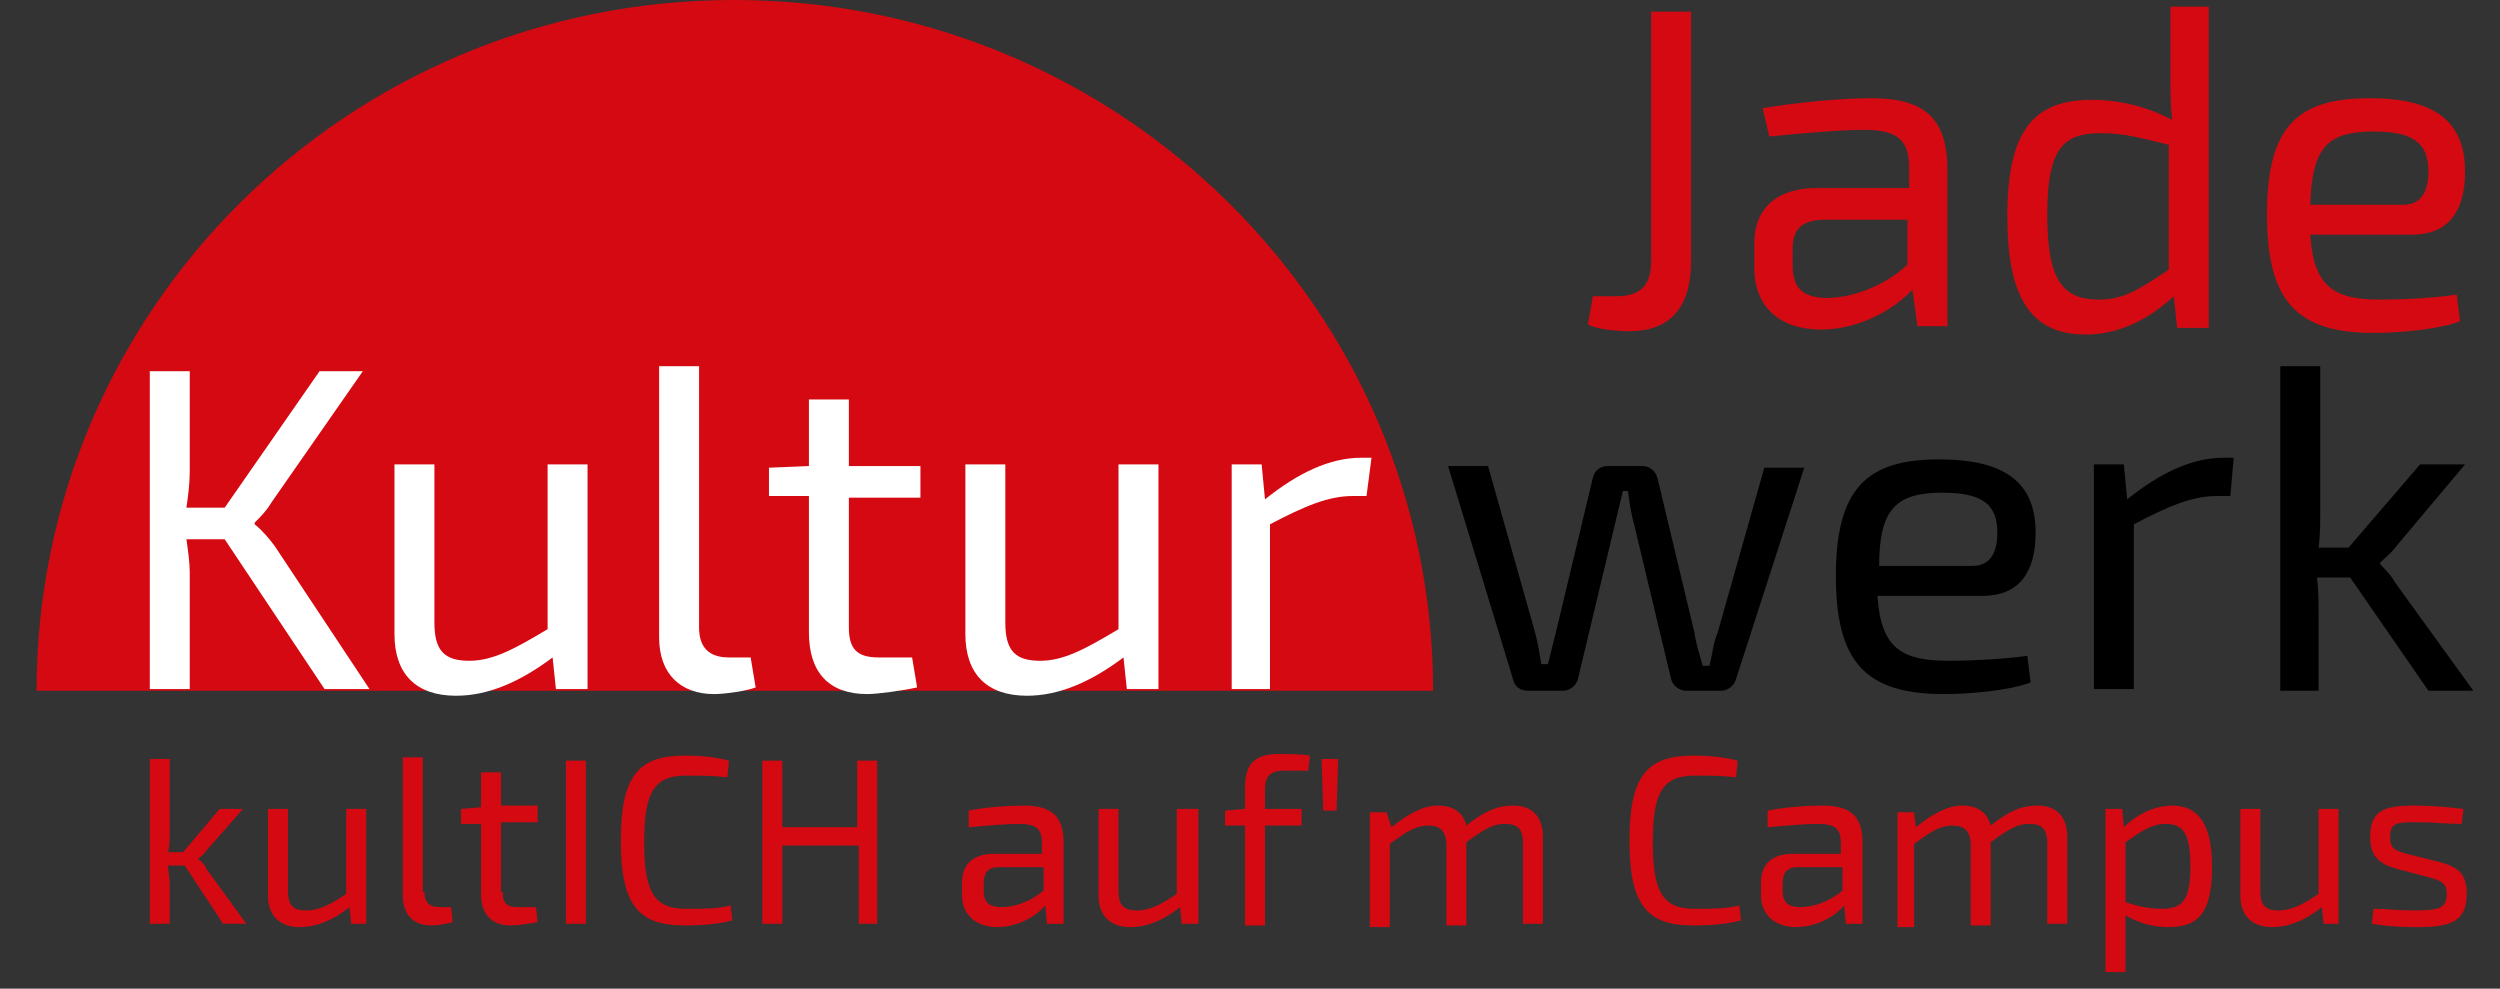 <?xml version="1.0" encoding="UTF-8"?>
<svg xmlns="http://www.w3.org/2000/svg" xmlns:xlink="http://www.w3.org/1999/xlink" version="1.1" id="Ebene_1" x="0px" y="0px" viewBox="0 0 150.2 59.4" style="enable-background:new 0 0 150.2 59.4;" xml:space="preserve">
<rect x="0" y="0" width="150.2" height="59.4" fill="#333333" stroke="none"/>
<style type="text/css">
	.st0{fill:#D50911;}
	.st1{fill:#FFFFFF;}
</style>
<path class="st0" d="M2.2,41.5C2.2,18.6,20.9,0,44.1,0s42,18.6,42,41.5"></path>
<path class="st1" d="M11.2,32.4c0.1,0.7,0.2,1.4,0.2,2v7H9V22.3h2.4v6c0,0.8-0.1,1.5-0.2,2.2h2.3l5.7-8.2h2.6l-5.5,7.9  c-0.3,0.5-0.6,0.8-1,1.2v0.1c0.5,0.4,0.9,0.9,1.2,1.3l5.7,8.6h-2.7l-6-9H11.2z"></path>
<path class="st1" d="M35.3,41.4h-1.9l-0.2-1.9c-2,1.5-3.9,2.3-5.8,2.3c-2.4,0-3.7-1.3-3.7-3.7V27.9h2.4v9.5c0,1.7,0.6,2.3,2.1,2.3  c1.4,0,2.7-0.7,4.7-1.9v-9.9h2.4V41.4z"></path>
<path class="st1" d="M42,37.7c0,1.2,0.6,1.8,1.8,1.8h1.3l0.3,1.8c-0.5,0.2-1.8,0.4-2.5,0.4c-2,0-3.3-1.2-3.3-3.4V22H42V37.7z"></path>
<path class="st1" d="M51,37.7c0,1.3,0.5,1.8,1.8,1.8h2l0.3,1.8c-0.9,0.2-2.4,0.4-3,0.4c-2.3,0-3.5-1.3-3.5-3.7v-8.2h-2.4v-1.7  l2.4-0.1v-4H51v4h4.3v1.9H51V37.7z"></path>
<path class="st1" d="M69.6,41.4h-1.9l-0.2-1.9c-2,1.5-3.9,2.3-5.8,2.3c-2.4,0-3.7-1.3-3.7-3.7V27.9h2.4v9.5c0,1.7,0.6,2.3,2.1,2.3  c1.4,0,2.7-0.7,4.7-1.9v-9.9h2.4V41.4z"></path>
<path class="st1" d="M82.1,29.8h-0.8c-1.5,0-2.9,0.6-5,1.7v9.9H74V27.9h1.8l0.2,2.1c2-1.6,3.9-2.5,5.8-2.5h0.6L82.1,29.8z"></path>
<path d="M104.3,40.8c-0.1,0.4-0.5,0.7-0.9,0.7h-2.1c-0.4,0-0.8-0.3-0.9-0.7l-2.2-9.2c-0.2-0.7-0.3-1.4-0.4-2.1h-0.3l-0.5,2.1  l-2.2,9.2c-0.1,0.4-0.5,0.7-0.9,0.7h-2.1c-0.4,0-0.8-0.2-0.9-0.7l-3.9-12.8h2.4l2.8,9.9c0.2,0.7,0.3,1.4,0.4,2h0.4l0.5-2l2.2-9.2  c0.1-0.4,0.4-0.7,0.9-0.7h2.1c0.4,0,0.8,0.3,0.9,0.8l2.2,9.2c0.1,0.7,0.3,1.3,0.5,2h0.4c0.2-0.7,0.2-1.3,0.5-2l2.8-9.9h2.4  L104.3,40.8z"></path>
<path d="M112.8,35.8c0.2,3.2,1.5,3.9,4.3,3.9c1.4,0,3.3-0.1,4.7-0.3L122,41c-1.3,0.5-3.7,0.7-5.2,0.7c-4.7,0-6.5-1.9-6.5-7.1  c0-5.3,1.9-7,6.2-7c4.1,0,5.8,1.5,5.8,4.4c0,2.4-1,3.8-3.2,3.8H112.8z M118.5,34c1.2,0,1.5-1,1.5-2c0-1.7-0.9-2.4-3.3-2.4  c-2.8,0-3.8,1-3.8,4.4H118.5z"></path>
<path d="M134,29.8h-0.8c-1.5,0-2.9,0.6-5,1.7v9.9h-2.4V27.9h1.8l0.2,2.1c2-1.6,3.9-2.5,5.8-2.5h0.6L134,29.8z"></path>
<path d="M139.2,34.7c0.1,0.7,0.1,1.5,0.1,2.2v4.6H137V22h2.4v8.6c0,0.8,0,1.6-0.1,2.3h1.8l4.3-5h2.7l-4.2,5  c-0.2,0.3-0.7,0.7-0.9,0.9v0.1c0.2,0.2,0.7,0.7,0.9,1.1l4.7,6.5h-2.7l-4.7-6.8H139.2z"></path>
<g>
	<path class="st0" d="M101.6,15.7c0,2.8-1.3,4.2-3.7,4.2c-0.7,0-1.9-0.1-2.5-0.4l0.3-1.7h1.4c1.5,0,2.1-0.7,2.1-2.1V0.7h2.4V15.7z"></path>
	<path class="st0" d="M105.9,6.5c1.8-0.3,4.5-0.6,6.5-0.6c3,0,4.6,1,4.6,4.3v9.4h-1.8l-0.3-2.2c-1,1.1-3.1,2.4-5.5,2.4   c-2.4,0-4-1.3-4-3.7v-1.5c0-2.1,1.4-3.3,3.7-3.3h5.6v-1.2c0-1.6-0.6-2.3-2.7-2.3c-1.4,0-3.7,0.2-5.7,0.4L105.9,6.5z M107.7,15.9   c0,1.4,0.6,2,2.1,2c1.3,0,3.3-0.6,4.8-2v-2.7h-5.2c-1.3,0.1-1.7,0.7-1.7,1.8V15.9z"></path>
	<path class="st0" d="M132.6,19.7h-1.8l-0.2-1.9c-1.4,1.3-3.2,2.3-5.3,2.3c-3.4,0-4.7-2.4-4.7-7.1c0-5.2,1.6-7,5.1-7   c1.6,0,3.3,0.4,4.8,1.2c-0.1-0.9-0.1-1.7-0.1-2.6V0.4h2.3V19.7z M130.3,8.7c-1.6-0.4-2.7-0.7-4.1-0.7c-2.3,0-3.2,1-3.2,4.9   s0.9,5.1,3.1,5.1c1.5,0,2.4-0.6,4.2-1.8V8.7z"></path>
	<path class="st0" d="M138.8,14.1c0.2,3.2,1.5,3.9,4.2,3.9c1.4,0,3.3-0.1,4.6-0.3l0.2,1.6c-1.3,0.5-3.7,0.7-5.2,0.7   c-4.6,0-6.4-1.9-6.4-7.1c0-5.3,1.8-7,6.2-7c4,0,5.7,1.5,5.7,4.4c0,2.4-1,3.8-3.2,3.8H138.8z M144.4,12.3c1.2,0,1.5-1,1.5-2   c0-1.7-0.9-2.4-3.3-2.4c-2.8,0-3.7,1-3.8,4.4H144.4z"></path>
</g>
<g>
	<path class="st0" d="M10.1,52c0,0.4,0.1,0.8,0.1,1.1v2.4H9v-9.9h1.2V50c0,0.4,0,0.8-0.1,1.2h0.9l2.2-2.6h1.4l-2.2,2.5   c-0.1,0.2-0.4,0.4-0.5,0.5v0c0.1,0.1,0.4,0.3,0.5,0.6l2.4,3.3h-1.4L11.1,52H10.1z"></path>
	<path class="st0" d="M22.1,55.5h-1l-0.1-1c-1,0.8-2,1.2-3,1.2c-1.2,0-1.9-0.7-1.9-1.9v-5.2h1.2v4.9c0,0.9,0.3,1.2,1.1,1.2   c0.7,0,1.4-0.3,2.4-1v-5.1h1.2V55.5z"></path>
	<path class="st0" d="M25.5,53.6c0,0.6,0.3,0.9,0.9,0.9h0.7l0.1,0.9c-0.3,0.1-0.9,0.2-1.3,0.2c-1,0-1.7-0.6-1.7-1.8v-8.3h1.2V53.6z"></path>
	<path class="st0" d="M30.2,53.6c0,0.7,0.3,0.9,0.9,0.9h1.1l0.1,0.9c-0.5,0.1-1.2,0.2-1.6,0.2c-1.2,0-1.8-0.7-1.8-1.9v-4.2h-1.2   v-0.9l1.2-0.1v-2.1h1.2v2h2.2v1h-2.2V53.6z"></path>
	<path class="st0" d="M34,55.5v-9.8h1.2v9.8H34z"></path>
	<path class="st0" d="M44,55.3c-0.8,0.2-1.6,0.3-2.9,0.3c-2.8,0-3.8-1.3-3.8-5.1s1-5.1,3.8-5.1c1.2,0,1.9,0.1,2.7,0.3l-0.1,1   c-0.9-0.1-1.4-0.1-2.5-0.1c-1.9,0-2.5,1-2.5,4s0.6,4,2.5,4c1.2,0,1.9,0,2.7-0.2L44,55.3z"></path>
	<path class="st0" d="M52.8,55.5h-1.2v-4.7H47v4.7h-1.2v-9.8H47v4h4.5v-4h1.2V55.5z"></path>
	<path class="st0" d="M58.2,48.7c1-0.2,2.3-0.3,3.3-0.3c1.5,0,2.4,0.5,2.4,2.2v4.9h-1l-0.1-1.1c-0.5,0.6-1.6,1.3-2.9,1.3   c-1.2,0-2.1-0.7-2.1-1.9v-0.8c0-1.1,0.7-1.7,1.9-1.7h2.9v-0.6c0-0.9-0.3-1.2-1.4-1.2c-0.7,0-1.9,0.1-3,0.2L58.2,48.7z M59.1,53.5   c0,0.7,0.3,1,1.1,1c0.7,0,1.7-0.3,2.5-1v-1.4H60c-0.7,0-0.9,0.4-0.9,1V53.5z"></path>
	<path class="st0" d="M72,55.5h-1l-0.1-1c-1,0.8-2,1.2-3,1.2c-1.2,0-1.9-0.7-1.9-1.9v-5.2h1.2v4.9c0,0.9,0.3,1.2,1.1,1.2   c0.7,0,1.4-0.3,2.4-1v-5.1H72V55.5z"></path>
	<path class="st0" d="M77.2,46.3c-0.9,0-1.2,0.3-1.2,1.2v1.1h2.2v1h-2.2v6h-1.2v-6h-1.2v-0.9l1.2-0.1v-1.3c0-1.3,0.5-2,2-2   c0.5,0,1.4,0,1.9,0.1l-0.1,0.9H77.2z"></path>
	<path class="st0" d="M79.5,48.7l-0.1-3.1h1l-0.1,3.1H79.5z"></path>
	<path class="st0" d="M83.6,49.7c1-0.8,1.9-1.3,2.8-1.3c0.9,0,1.5,0.4,1.7,1.2c1-0.8,1.8-1.2,2.8-1.2c1.2,0,1.8,0.7,1.8,1.9v5.2   h-1.2v-4.8c0-0.9-0.3-1.2-1.1-1.2c-0.7,0-1.2,0.3-2.3,1.1v5h-1.2v-4.8c0-0.9-0.4-1.2-1.1-1.2c-0.7,0-1.2,0.3-2.3,1.1v5h-1.2v-6.9h1   L83.6,49.7z"></path>
	<path class="st0" d="M104.6,55.3c-0.8,0.2-1.6,0.3-2.9,0.3c-2.8,0-3.8-1.3-3.8-5.1s1-5.1,3.8-5.1c1.2,0,1.9,0.1,2.7,0.3l-0.1,1   c-0.9-0.1-1.4-0.1-2.5-0.1c-1.9,0-2.5,1-2.5,4s0.6,4,2.5,4c1.2,0,1.9,0,2.7-0.2L104.6,55.3z"></path>
	<path class="st0" d="M106.2,48.7c1-0.2,2.3-0.3,3.3-0.3c1.5,0,2.4,0.5,2.4,2.2v4.9h-1l-0.1-1.1c-0.5,0.6-1.6,1.3-2.9,1.3   c-1.2,0-2.1-0.7-2.1-1.9v-0.8c0-1.1,0.7-1.7,1.9-1.7h2.9v-0.6c0-0.9-0.3-1.2-1.4-1.2c-0.7,0-1.9,0.1-3,0.2L106.2,48.7z M107.1,53.5   c0,0.7,0.3,1,1.1,1c0.7,0,1.7-0.3,2.5-1v-1.4H108c-0.7,0-0.9,0.4-0.9,1V53.5z"></path>
	<path class="st0" d="M115.1,49.7c1-0.8,1.9-1.3,2.8-1.3c0.9,0,1.5,0.4,1.7,1.2c1-0.8,1.8-1.2,2.8-1.2c1.2,0,1.8,0.7,1.8,1.9v5.2   h-1.2v-4.8c0-0.9-0.3-1.2-1.1-1.2c-0.7,0-1.2,0.3-2.3,1.1v5h-1.2v-4.8c0-0.9-0.4-1.2-1.1-1.2c-0.7,0-1.2,0.3-2.3,1.1v5H114v-6.9h1   L115.1,49.7z"></path>
	<path class="st0" d="M127.6,49.7c0.8-0.8,1.9-1.3,2.9-1.3c1.7,0,2.4,1.3,2.4,3.7c0,2.7-0.8,3.6-2.6,3.6c-0.9,0-1.7-0.2-2.6-0.7   c0,0.5,0,0.9,0,1.4v2h-1.2v-9.8h1L127.6,49.7z M127.7,54.2c0.9,0.3,1.5,0.4,2.2,0.4c1.2,0,1.7-0.5,1.7-2.5c0-2-0.4-2.6-1.5-2.6   c-0.8,0-1.4,0.4-2.4,1.1V54.2z"></path>
	<path class="st0" d="M140.6,55.5h-1l-0.1-1c-1,0.8-2,1.2-3,1.2c-1.2,0-1.9-0.7-1.9-1.9v-5.2h1.2v4.9c0,0.9,0.3,1.2,1.1,1.2   c0.7,0,1.4-0.3,2.4-1v-5.1h1.2V55.5z"></path>
	<path class="st0" d="M144,52.2c-1.1-0.3-1.6-0.8-1.6-1.9c0-1.6,0.8-1.9,2.7-1.9c0.9,0,2.1,0.1,2.9,0.2l-0.1,0.9   c-0.9,0-1.8-0.1-2.6-0.1c-1.3,0-1.7,0-1.7,0.9c0,0.7,0.3,0.8,1,1l2,0.5c1.1,0.3,1.6,0.7,1.6,1.9c0,1.7-1,2-3,2   c-0.5,0-1.5,0-2.7-0.2l0.1-0.9c0.7,0,1.5,0.1,2.4,0.1c1.5,0,2-0.1,2-1c0-0.7-0.4-0.8-1.1-1L144,52.2z"></path>
</g>
</svg>
